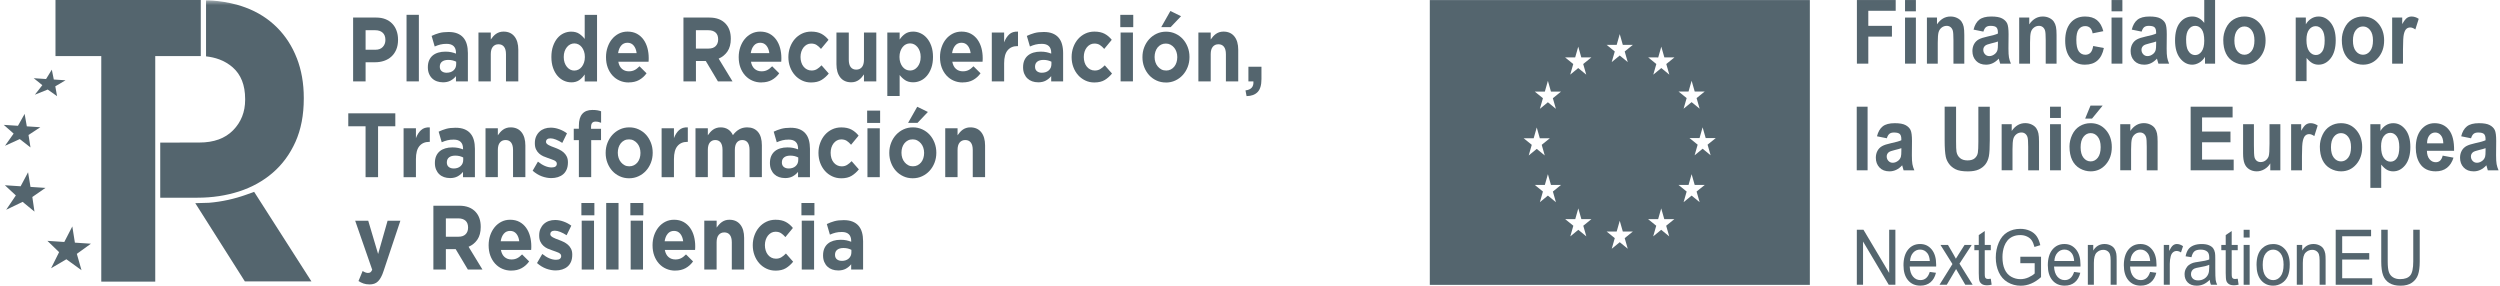 <svg xmlns="http://www.w3.org/2000/svg" width="245" height="28" viewBox="0 0 245 28" fill="none"><path d="M19.676 0V5.496H15.214V27.599H9.925V5.496H5.438V0H19.676Z" fill="#54656E"></path><path d="M24.906 18.801L24.168 19.067C22.966 19.5 21.73 19.769 20.478 19.873L19.138 19.911L23.996 27.578H30.521L24.906 18.801Z" fill="#54656E"></path><path d="M8.91 23.883L7.339 23.779L7.087 22.189L6.302 23.713L4.645 23.603L5.792 24.709L5.005 26.289L6.505 25.407L7.988 26.482L7.529 24.878L8.91 23.883Z" fill="#54656E"></path><path d="M4.454 18.414L2.988 18.317L2.751 16.882L2.022 18.255L0.479 18.154L1.552 19.153L0.605 20.557L2.216 19.782L3.378 20.737L3.169 19.305L4.454 18.414Z" fill="#54656E"></path><path d="M3.95 12.468L2.628 12.382L2.413 11.162L1.761 12.327L0.368 12.237L1.336 13.091L0.488 14.287L1.936 13.63L2.988 14.449L2.794 13.229L3.95 12.468Z" fill="#54656E"></path><mask id="mask0_160_2" style="mask-type:luminance" maskUnits="userSpaceOnUse" x="0" y="0" width="124" height="28"><path d="M123.623 0H0.368V27.872H123.623V0Z" fill="white"></path></mask><g mask="url(#mask0_160_2)"><path d="M6.422 7.868L5.272 7.792L5.078 6.828L4.515 7.744L3.304 7.664L4.149 8.345L3.417 9.282L4.675 8.774L5.592 9.424L5.419 8.459L6.422 7.868Z" fill="#54656E"></path><path d="M29.088 5.703C28.633 4.531 27.984 3.525 27.136 2.682C26.287 1.838 25.26 1.178 24.042 0.729C22.071 -0.001 20.192 0.037 20.192 0.037C20.192 1.87 20.201 3.677 20.192 5.523C21.05 5.62 21.966 5.879 22.791 6.588C23.611 7.3 24.024 8.337 24.024 9.706V9.786C24.024 10.971 23.63 11.963 22.846 12.765C22.059 13.567 20.955 13.968 19.531 13.968L15.703 13.975C15.712 15.79 15.703 17.567 15.703 19.375H19.346C20.795 19.375 22.151 19.171 23.418 18.763C24.682 18.355 25.789 17.743 26.733 16.927C27.677 16.111 28.421 15.098 28.962 13.889C29.5 12.679 29.771 11.272 29.771 9.665V9.585C29.771 8.164 29.543 6.868 29.088 5.696V5.703Z" fill="#54656E"></path></g><path d="M36.797 4.874C37.105 4.874 37.341 4.784 37.513 4.601C37.683 4.417 37.769 4.193 37.769 3.927V3.909C37.769 3.598 37.679 3.363 37.501 3.204C37.323 3.042 37.08 2.962 36.775 2.962H35.828V4.874H36.797ZM34.605 1.721H36.877C37.209 1.721 37.51 1.773 37.772 1.877C38.033 1.98 38.258 2.129 38.439 2.319C38.623 2.509 38.762 2.737 38.86 3.004C38.959 3.27 39.008 3.564 39.008 3.885V3.902C39.008 4.265 38.95 4.583 38.833 4.86C38.716 5.133 38.556 5.365 38.353 5.548C38.15 5.731 37.91 5.873 37.636 5.963C37.363 6.056 37.071 6.101 36.757 6.101H35.828V7.978H34.605V1.725V1.721Z" fill="#54656E"></path><path d="M39.841 1.452H41.049V7.975H39.841V1.452Z" fill="#54656E"></path><path d="M43.759 7.128C44.045 7.128 44.276 7.052 44.448 6.896C44.62 6.741 44.706 6.54 44.706 6.288V6.046C44.599 5.994 44.482 5.949 44.353 5.918C44.224 5.887 44.085 5.87 43.935 5.87C43.676 5.87 43.47 5.925 43.323 6.039C43.175 6.153 43.101 6.315 43.101 6.53V6.547C43.101 6.73 43.163 6.875 43.286 6.976C43.409 7.076 43.566 7.128 43.762 7.128H43.759ZM43.393 8.065C43.194 8.065 43.003 8.033 42.825 7.971C42.646 7.909 42.492 7.816 42.36 7.691C42.228 7.567 42.123 7.415 42.047 7.232C41.97 7.048 41.93 6.841 41.93 6.602V6.585C41.93 6.322 41.973 6.098 42.056 5.908C42.142 5.717 42.259 5.558 42.409 5.434C42.56 5.31 42.742 5.216 42.951 5.154C43.16 5.092 43.393 5.061 43.645 5.061C43.864 5.061 44.051 5.078 44.214 5.113C44.377 5.147 44.534 5.195 44.688 5.254V5.175C44.688 4.888 44.611 4.67 44.457 4.521C44.304 4.373 44.076 4.297 43.775 4.297C43.541 4.297 43.335 4.317 43.16 4.362C42.981 4.407 42.797 4.47 42.6 4.556L42.299 3.519C42.532 3.405 42.775 3.315 43.031 3.242C43.286 3.17 43.593 3.135 43.953 3.135C44.288 3.135 44.571 3.18 44.808 3.274C45.045 3.367 45.238 3.498 45.392 3.671C45.552 3.851 45.669 4.069 45.743 4.328C45.816 4.587 45.853 4.877 45.853 5.199V7.978H44.685V7.46C44.537 7.643 44.359 7.792 44.153 7.902C43.947 8.013 43.695 8.068 43.397 8.068L43.393 8.065Z" fill="#54656E"></path><path d="M46.889 3.187H48.097V3.871C48.165 3.771 48.242 3.671 48.325 3.578C48.408 3.484 48.497 3.401 48.598 3.329C48.7 3.256 48.81 3.201 48.934 3.159C49.056 3.118 49.192 3.097 49.346 3.097C49.807 3.097 50.164 3.256 50.416 3.571C50.668 3.885 50.794 4.321 50.794 4.874V7.975H49.586V5.309C49.586 4.988 49.521 4.746 49.395 4.584C49.269 4.421 49.087 4.338 48.854 4.338C48.62 4.338 48.435 4.421 48.3 4.584C48.165 4.746 48.097 4.988 48.097 5.309V7.975H46.889V3.187Z" fill="#54656E"></path><path d="M56.286 6.914C56.428 6.914 56.563 6.883 56.686 6.82C56.812 6.758 56.92 6.668 57.012 6.551C57.105 6.433 57.178 6.295 57.234 6.133C57.289 5.97 57.317 5.79 57.317 5.593V5.576C57.317 5.379 57.289 5.199 57.234 5.037C57.178 4.874 57.105 4.733 57.012 4.618C56.92 4.501 56.812 4.415 56.686 4.349C56.563 4.287 56.428 4.255 56.286 4.255C56.145 4.255 56.01 4.287 55.887 4.349C55.761 4.411 55.653 4.501 55.558 4.618C55.462 4.736 55.386 4.874 55.33 5.033C55.275 5.196 55.247 5.375 55.247 5.579V5.597C55.247 5.794 55.275 5.974 55.33 6.136C55.386 6.298 55.462 6.44 55.558 6.554C55.653 6.672 55.764 6.758 55.887 6.824C56.01 6.886 56.145 6.917 56.286 6.917V6.914ZM55.976 8.068C55.727 8.068 55.487 8.013 55.253 7.906C55.02 7.799 54.814 7.64 54.632 7.429C54.451 7.218 54.306 6.959 54.199 6.651C54.091 6.343 54.036 5.991 54.036 5.593V5.576C54.036 5.178 54.091 4.822 54.199 4.518C54.306 4.211 54.451 3.951 54.626 3.74C54.804 3.53 55.007 3.371 55.241 3.263C55.475 3.156 55.718 3.101 55.973 3.101C56.296 3.101 56.563 3.174 56.772 3.315C56.981 3.457 57.157 3.626 57.301 3.816V1.459H58.51V7.982H57.301V7.294C57.154 7.519 56.975 7.705 56.766 7.854C56.557 7.999 56.293 8.072 55.976 8.072V8.068Z" fill="#54656E"></path><path d="M62.39 5.206C62.353 4.902 62.258 4.656 62.104 4.47C61.951 4.283 61.748 4.189 61.492 4.189C61.237 4.189 61.031 4.283 60.877 4.466C60.721 4.649 60.619 4.898 60.573 5.209H62.393L62.39 5.206ZM61.612 8.082C61.296 8.082 61.001 8.023 60.727 7.902C60.453 7.785 60.219 7.612 60.02 7.394C59.82 7.173 59.666 6.913 59.555 6.613C59.444 6.312 59.389 5.977 59.389 5.607V5.589C59.389 5.251 59.441 4.929 59.546 4.625C59.651 4.321 59.792 4.055 59.98 3.83C60.164 3.605 60.386 3.426 60.644 3.294C60.902 3.163 61.185 3.097 61.499 3.097C61.852 3.097 62.16 3.17 62.421 3.311C62.679 3.453 62.898 3.647 63.07 3.889C63.242 4.131 63.368 4.407 63.451 4.718C63.534 5.029 63.574 5.358 63.574 5.697C63.574 5.752 63.574 5.807 63.571 5.866C63.571 5.925 63.565 5.987 63.559 6.053H60.595C60.653 6.364 60.773 6.595 60.957 6.754C61.142 6.913 61.366 6.989 61.637 6.989C61.837 6.989 62.018 6.951 62.178 6.872C62.338 6.796 62.501 6.668 62.67 6.495L63.362 7.183C63.162 7.463 62.916 7.681 62.63 7.84C62.344 7.999 62.009 8.075 61.622 8.075L61.612 8.082Z" fill="#54656E"></path><path d="M69.442 4.76C69.743 4.76 69.977 4.68 70.136 4.518C70.296 4.355 70.379 4.141 70.379 3.875V3.857C70.379 3.56 70.296 3.336 70.124 3.187C69.955 3.038 69.718 2.962 69.417 2.962H68.199V4.76H69.439H69.442ZM66.978 1.721H69.522C70.226 1.721 70.767 1.932 71.142 2.357C71.459 2.713 71.619 3.19 71.619 3.788V3.806C71.619 4.31 71.508 4.725 71.29 5.043C71.071 5.361 70.782 5.596 70.429 5.745L71.788 7.978H70.358L69.165 5.976H68.202V7.978H66.978V1.725V1.721Z" fill="#54656E"></path><path d="M75.394 5.206C75.357 4.902 75.262 4.656 75.108 4.47C74.954 4.283 74.752 4.189 74.496 4.189C74.241 4.189 74.038 4.283 73.881 4.466C73.725 4.649 73.623 4.898 73.574 5.209H75.394V5.206ZM74.616 8.082C74.3 8.082 74.004 8.023 73.731 7.902C73.457 7.785 73.223 7.612 73.023 7.394C72.824 7.173 72.67 6.913 72.559 6.613C72.448 6.312 72.393 5.977 72.393 5.607V5.589C72.393 5.251 72.445 4.929 72.547 4.625C72.651 4.321 72.796 4.055 72.98 3.83C73.165 3.605 73.386 3.426 73.645 3.294C73.903 3.163 74.186 3.097 74.499 3.097C74.853 3.097 75.161 3.17 75.422 3.311C75.68 3.453 75.899 3.647 76.071 3.889C76.243 4.131 76.369 4.407 76.452 4.718C76.535 5.029 76.575 5.358 76.575 5.697C76.575 5.752 76.575 5.807 76.572 5.866C76.572 5.925 76.566 5.987 76.56 6.053H73.595C73.654 6.364 73.774 6.595 73.958 6.754C74.143 6.913 74.367 6.989 74.638 6.989C74.841 6.989 75.019 6.951 75.179 6.872C75.339 6.796 75.502 6.668 75.671 6.495L76.363 7.183C76.163 7.463 75.917 7.681 75.631 7.84C75.345 7.999 75.007 8.075 74.622 8.075L74.616 8.082Z" fill="#54656E"></path><path d="M79.478 8.082C79.159 8.082 78.863 8.016 78.593 7.885C78.319 7.753 78.085 7.577 77.888 7.352C77.692 7.128 77.538 6.868 77.427 6.568C77.317 6.267 77.261 5.946 77.261 5.607V5.589C77.261 5.251 77.317 4.929 77.427 4.625C77.538 4.321 77.692 4.055 77.888 3.83C78.085 3.605 78.319 3.426 78.593 3.294C78.866 3.163 79.168 3.097 79.494 3.097C79.897 3.097 80.229 3.17 80.496 3.311C80.761 3.453 80.994 3.65 81.194 3.903L80.456 4.794C80.318 4.632 80.176 4.504 80.032 4.411C79.887 4.314 79.706 4.269 79.487 4.269C79.334 4.269 79.195 4.304 79.069 4.373C78.946 4.442 78.836 4.535 78.743 4.653C78.651 4.774 78.58 4.912 78.528 5.068C78.479 5.227 78.451 5.392 78.451 5.572V5.589C78.451 5.773 78.476 5.946 78.528 6.108C78.577 6.27 78.651 6.409 78.746 6.526C78.842 6.644 78.956 6.741 79.088 6.806C79.22 6.875 79.368 6.91 79.534 6.91C79.734 6.91 79.912 6.865 80.063 6.772C80.213 6.678 80.364 6.557 80.511 6.402L81.219 7.207C81.013 7.463 80.776 7.674 80.511 7.836C80.247 7.999 79.903 8.082 79.478 8.082Z" fill="#54656E"></path><path d="M83.421 8.065C82.959 8.065 82.603 7.906 82.35 7.591C82.098 7.277 81.972 6.841 81.972 6.288V3.188H83.181V5.853C83.181 6.174 83.245 6.416 83.371 6.579C83.497 6.741 83.679 6.824 83.912 6.824C84.146 6.824 84.331 6.741 84.466 6.579C84.601 6.416 84.669 6.174 84.669 5.853V3.188H85.877V7.975H84.669V7.291C84.601 7.394 84.524 7.491 84.441 7.584C84.358 7.678 84.269 7.761 84.168 7.833C84.066 7.906 83.956 7.961 83.832 8.003C83.71 8.044 83.571 8.065 83.421 8.065Z" fill="#54656E"></path><path d="M89.183 6.913C89.327 6.913 89.46 6.882 89.586 6.82C89.709 6.758 89.819 6.668 89.915 6.55C90.01 6.433 90.087 6.295 90.142 6.136C90.198 5.977 90.225 5.793 90.225 5.589V5.572C90.225 5.375 90.198 5.195 90.142 5.033C90.087 4.87 90.01 4.729 89.915 4.615C89.819 4.497 89.709 4.411 89.586 4.345C89.463 4.283 89.327 4.252 89.183 4.252C89.038 4.252 88.906 4.283 88.78 4.345C88.654 4.407 88.546 4.497 88.454 4.615C88.362 4.732 88.288 4.87 88.233 5.033C88.177 5.195 88.15 5.379 88.15 5.572V5.589C88.15 5.787 88.177 5.966 88.233 6.129C88.288 6.291 88.362 6.433 88.454 6.547C88.546 6.665 88.654 6.751 88.78 6.817C88.903 6.879 89.038 6.91 89.183 6.91V6.913ZM86.957 3.187H88.165V3.875C88.313 3.65 88.491 3.464 88.703 3.315C88.912 3.17 89.177 3.097 89.493 3.097C89.743 3.097 89.982 3.152 90.216 3.26C90.45 3.367 90.656 3.526 90.837 3.737C91.019 3.948 91.163 4.207 91.271 4.514C91.378 4.822 91.434 5.175 91.434 5.572V5.589C91.434 5.987 91.378 6.343 91.271 6.647C91.163 6.955 91.019 7.214 90.84 7.425C90.662 7.636 90.456 7.795 90.225 7.902C89.992 8.009 89.749 8.065 89.493 8.065C89.171 8.065 88.903 7.992 88.694 7.85C88.485 7.708 88.309 7.539 88.165 7.349V9.406H86.957V3.187Z" fill="#54656E"></path><path d="M95.121 5.206C95.084 4.902 94.989 4.656 94.835 4.47C94.682 4.283 94.479 4.189 94.223 4.189C93.968 4.189 93.765 4.283 93.608 4.466C93.452 4.649 93.35 4.898 93.304 5.209H95.124L95.121 5.206ZM94.343 8.082C94.027 8.082 93.731 8.023 93.458 7.902C93.184 7.785 92.95 7.612 92.751 7.394C92.551 7.173 92.397 6.913 92.286 6.613C92.175 6.312 92.12 5.977 92.12 5.607V5.589C92.12 5.251 92.172 4.929 92.277 4.625C92.378 4.321 92.523 4.055 92.71 3.83C92.895 3.605 93.116 3.426 93.375 3.294C93.63 3.163 93.916 3.097 94.23 3.097C94.583 3.097 94.891 3.17 95.152 3.311C95.41 3.453 95.629 3.647 95.801 3.889C95.973 4.131 96.099 4.407 96.182 4.718C96.265 5.029 96.305 5.358 96.305 5.697C96.305 5.752 96.305 5.807 96.302 5.866C96.302 5.925 96.296 5.987 96.29 6.053H93.326C93.384 6.364 93.504 6.595 93.688 6.754C93.87 6.913 94.097 6.989 94.368 6.989C94.568 6.989 94.749 6.951 94.909 6.872C95.069 6.796 95.232 6.668 95.401 6.495L96.093 7.183C95.893 7.463 95.647 7.681 95.361 7.84C95.075 7.999 94.74 8.075 94.353 8.075L94.343 8.082Z" fill="#54656E"></path><path d="M97.196 3.187H98.405V4.151C98.528 3.823 98.694 3.56 98.906 3.366C99.118 3.169 99.404 3.08 99.764 3.097V4.518H99.699C99.296 4.518 98.98 4.656 98.749 4.929C98.519 5.202 98.405 5.627 98.405 6.208V7.978H97.196V3.19V3.187Z" fill="#54656E"></path><path d="M102.092 7.128C102.378 7.128 102.608 7.052 102.781 6.896C102.953 6.741 103.039 6.54 103.039 6.288V6.046C102.931 5.994 102.814 5.949 102.685 5.918C102.556 5.887 102.418 5.87 102.267 5.87C102.009 5.87 101.803 5.925 101.655 6.039C101.508 6.153 101.434 6.315 101.434 6.53V6.547C101.434 6.73 101.495 6.875 101.618 6.976C101.741 7.076 101.898 7.128 102.095 7.128H102.092ZM101.726 8.065C101.526 8.065 101.335 8.033 101.157 7.971C100.979 7.909 100.825 7.816 100.693 7.691C100.56 7.567 100.456 7.415 100.379 7.232C100.302 7.048 100.262 6.841 100.262 6.602V6.585C100.262 6.322 100.305 6.098 100.388 5.908C100.474 5.717 100.591 5.558 100.742 5.434C100.893 5.31 101.074 5.216 101.283 5.154C101.492 5.092 101.723 5.061 101.978 5.061C102.196 5.061 102.384 5.078 102.547 5.113C102.71 5.147 102.867 5.195 103.02 5.254V5.175C103.02 4.888 102.944 4.67 102.79 4.521C102.636 4.373 102.409 4.297 102.107 4.297C101.874 4.297 101.667 4.317 101.492 4.362C101.314 4.407 101.126 4.47 100.933 4.556L100.631 3.519C100.865 3.405 101.108 3.315 101.363 3.242C101.618 3.17 101.926 3.135 102.286 3.135C102.621 3.135 102.904 3.18 103.14 3.274C103.377 3.367 103.571 3.498 103.725 3.671C103.885 3.851 104.001 4.069 104.075 4.328C104.149 4.587 104.186 4.877 104.186 5.199V7.978H103.017V7.46C102.87 7.643 102.691 7.792 102.485 7.902C102.279 8.013 102.027 8.068 101.729 8.068L101.726 8.065Z" fill="#54656E"></path><path d="M107.236 8.082C106.919 8.082 106.621 8.016 106.351 7.885C106.077 7.753 105.843 7.577 105.646 7.352C105.45 7.128 105.296 6.868 105.185 6.568C105.074 6.267 105.019 5.946 105.019 5.607V5.589C105.019 5.251 105.074 4.929 105.185 4.625C105.296 4.321 105.45 4.055 105.646 3.83C105.843 3.605 106.077 3.426 106.351 3.294C106.624 3.163 106.926 3.097 107.251 3.097C107.654 3.097 107.986 3.17 108.254 3.311C108.518 3.453 108.752 3.65 108.952 3.903L108.214 4.794C108.076 4.632 107.934 4.504 107.79 4.411C107.642 4.314 107.461 4.269 107.245 4.269C107.092 4.269 106.953 4.304 106.827 4.373C106.701 4.442 106.593 4.535 106.501 4.653C106.409 4.774 106.335 4.912 106.286 5.068C106.237 5.227 106.212 5.392 106.212 5.572V5.589C106.212 5.773 106.237 5.946 106.286 6.108C106.335 6.27 106.409 6.409 106.504 6.526C106.6 6.644 106.713 6.741 106.846 6.806C106.978 6.875 107.125 6.91 107.291 6.91C107.491 6.91 107.67 6.865 107.82 6.772C107.971 6.678 108.122 6.557 108.269 6.402L108.977 7.207C108.771 7.463 108.534 7.674 108.269 7.836C108.005 7.999 107.66 8.082 107.236 8.082Z" fill="#54656E"></path><path d="M109.819 3.187H111.028V7.975H109.819V3.187ZM109.789 1.455H111.059V2.661H109.789V1.455Z" fill="#54656E"></path><path d="M114.7 1.079L115.742 1.587L114.724 2.658H113.802L114.7 1.075V1.079ZM114.269 6.914C114.445 6.914 114.598 6.879 114.734 6.81C114.869 6.741 114.983 6.647 115.078 6.53C115.173 6.412 115.247 6.271 115.296 6.115C115.346 5.956 115.373 5.79 115.373 5.61V5.593C115.373 5.413 115.346 5.247 115.293 5.088C115.241 4.929 115.164 4.791 115.063 4.667C114.961 4.546 114.844 4.449 114.706 4.376C114.568 4.304 114.417 4.269 114.254 4.269C114.079 4.269 113.925 4.304 113.79 4.373C113.654 4.442 113.541 4.535 113.445 4.653C113.35 4.774 113.276 4.912 113.227 5.068C113.178 5.227 113.15 5.393 113.15 5.572V5.59C113.15 5.769 113.175 5.935 113.23 6.094C113.282 6.253 113.359 6.392 113.461 6.513C113.562 6.634 113.679 6.73 113.814 6.803C113.949 6.876 114.1 6.91 114.272 6.91L114.269 6.914ZM114.254 8.085C113.925 8.085 113.62 8.02 113.341 7.892C113.061 7.764 112.818 7.588 112.615 7.366C112.412 7.142 112.252 6.883 112.135 6.582C112.018 6.281 111.96 5.96 111.96 5.614V5.597C111.96 5.251 112.018 4.929 112.135 4.629C112.252 4.328 112.412 4.065 112.621 3.837C112.827 3.612 113.07 3.433 113.353 3.301C113.633 3.17 113.94 3.104 114.275 3.104C114.611 3.104 114.909 3.17 115.189 3.298C115.469 3.426 115.711 3.602 115.914 3.823C116.117 4.048 116.277 4.307 116.394 4.611C116.511 4.912 116.569 5.237 116.569 5.579V5.597C116.569 5.942 116.511 6.264 116.394 6.565C116.277 6.865 116.117 7.128 115.908 7.356C115.702 7.584 115.459 7.761 115.176 7.892C114.897 8.023 114.589 8.089 114.254 8.089V8.085Z" fill="#54656E"></path><path d="M117.442 3.187H118.65V3.871C118.718 3.771 118.795 3.671 118.878 3.578C118.961 3.484 119.053 3.401 119.152 3.329C119.253 3.256 119.364 3.201 119.487 3.159C119.61 3.118 119.748 3.097 119.899 3.097C120.36 3.097 120.717 3.256 120.969 3.571C121.221 3.885 121.347 4.321 121.347 4.874V7.975H120.139V5.309C120.139 4.988 120.074 4.746 119.948 4.584C119.822 4.421 119.641 4.338 119.407 4.338C119.173 4.338 118.989 4.421 118.853 4.584C118.718 4.746 118.65 4.988 118.65 5.309V7.975H117.442V3.187Z" fill="#54656E"></path><path d="M122.058 8.859C122.618 8.794 122.876 8.5 122.833 7.975H122.344V6.543H123.623V7.75C123.623 8.341 123.497 8.763 123.245 9.022C122.993 9.281 122.63 9.413 122.163 9.419L122.058 8.856V8.859Z" fill="#54656E"></path><path d="M35.826 12.375H34.131V11.106H38.741V12.375H37.05V17.363H35.826V12.375Z" fill="#54656E"></path><path d="M39.552 12.572H40.761V13.536C40.884 13.208 41.05 12.945 41.262 12.752C41.474 12.555 41.76 12.465 42.12 12.482V13.903H42.055C41.653 13.903 41.336 14.041 41.105 14.314C40.874 14.587 40.761 15.016 40.761 15.593V17.363H39.552V12.572Z" fill="#54656E"></path><path d="M44.448 16.513C44.734 16.513 44.965 16.436 45.137 16.281C45.309 16.125 45.395 15.925 45.395 15.673V15.431C45.291 15.379 45.171 15.334 45.042 15.299C44.913 15.268 44.771 15.251 44.624 15.251C44.362 15.251 44.159 15.306 44.012 15.42C43.864 15.534 43.79 15.697 43.79 15.911V15.928C43.79 16.112 43.852 16.257 43.972 16.357C44.095 16.457 44.252 16.509 44.448 16.509V16.513ZM44.082 17.449C43.879 17.449 43.692 17.418 43.514 17.356C43.335 17.294 43.181 17.201 43.049 17.076C42.917 16.952 42.812 16.796 42.736 16.616C42.659 16.433 42.619 16.226 42.619 15.987V15.97C42.619 15.707 42.662 15.482 42.745 15.292C42.828 15.102 42.948 14.943 43.098 14.819C43.249 14.694 43.431 14.601 43.64 14.539C43.849 14.476 44.079 14.445 44.334 14.445C44.553 14.445 44.74 14.463 44.903 14.497C45.066 14.532 45.223 14.58 45.377 14.639V14.559C45.377 14.273 45.3 14.055 45.146 13.906C44.993 13.758 44.765 13.681 44.464 13.681C44.23 13.681 44.024 13.702 43.849 13.747C43.67 13.792 43.486 13.854 43.289 13.941L42.988 12.904C43.221 12.79 43.464 12.7 43.719 12.627C43.975 12.555 44.282 12.52 44.642 12.52C44.974 12.52 45.26 12.565 45.497 12.658C45.734 12.752 45.927 12.883 46.081 13.056C46.241 13.236 46.358 13.453 46.432 13.713C46.505 13.972 46.542 14.262 46.542 14.584V17.363H45.374V16.844C45.226 17.028 45.048 17.176 44.842 17.287C44.636 17.398 44.384 17.453 44.085 17.453L44.082 17.449Z" fill="#54656E"></path><path d="M47.581 12.572H48.789V13.257C48.857 13.156 48.934 13.056 49.017 12.963C49.1 12.87 49.189 12.787 49.291 12.714C49.392 12.641 49.503 12.586 49.626 12.545C49.749 12.503 49.884 12.482 50.038 12.482C50.499 12.482 50.856 12.641 51.108 12.956C51.36 13.271 51.486 13.706 51.486 14.259V17.36H50.278V14.695C50.278 14.373 50.213 14.131 50.087 13.969C49.961 13.806 49.78 13.723 49.546 13.723C49.312 13.723 49.128 13.806 48.992 13.969C48.857 14.131 48.789 14.373 48.789 14.695V17.36H47.581V12.569V12.572Z" fill="#54656E"></path><path d="M54.027 17.453C53.725 17.453 53.415 17.395 53.101 17.281C52.784 17.163 52.486 16.98 52.2 16.731L52.717 15.839C52.95 16.029 53.181 16.171 53.412 16.268C53.642 16.364 53.858 16.41 54.061 16.41C54.236 16.41 54.365 16.378 54.445 16.313C54.528 16.247 54.568 16.161 54.568 16.053V16.036C54.568 15.963 54.543 15.901 54.497 15.85C54.451 15.798 54.383 15.749 54.303 15.711C54.221 15.673 54.128 15.635 54.021 15.601C53.913 15.566 53.802 15.528 53.685 15.483C53.538 15.435 53.387 15.376 53.236 15.31C53.086 15.241 52.95 15.151 52.828 15.041C52.705 14.93 52.606 14.795 52.529 14.633C52.452 14.474 52.415 14.277 52.415 14.042V14.024C52.415 13.779 52.455 13.565 52.538 13.378C52.621 13.191 52.732 13.032 52.874 12.901C53.015 12.77 53.178 12.673 53.366 12.607C53.553 12.541 53.756 12.51 53.974 12.51C54.245 12.51 54.519 12.559 54.795 12.659C55.072 12.756 55.331 12.894 55.564 13.067L55.103 14.004C54.891 13.865 54.685 13.758 54.482 13.679C54.282 13.599 54.104 13.558 53.95 13.558C53.796 13.558 53.692 13.589 53.618 13.651C53.544 13.713 53.507 13.793 53.507 13.886V13.903C53.507 13.969 53.532 14.028 53.578 14.076C53.627 14.128 53.688 14.173 53.768 14.218C53.848 14.263 53.941 14.304 54.042 14.346C54.147 14.387 54.254 14.429 54.371 14.47C54.519 14.522 54.669 14.588 54.823 14.664C54.977 14.74 55.115 14.83 55.235 14.937C55.358 15.044 55.457 15.175 55.537 15.331C55.617 15.486 55.657 15.673 55.657 15.894V15.912C55.657 16.181 55.617 16.41 55.533 16.603C55.45 16.797 55.337 16.956 55.189 17.08C55.041 17.204 54.866 17.298 54.669 17.36C54.469 17.422 54.257 17.453 54.03 17.453H54.027Z" fill="#54656E"></path><path d="M56.73 13.734H56.228V12.617H56.73V12.313C56.73 11.795 56.843 11.408 57.071 11.152C57.292 10.903 57.618 10.775 58.049 10.775C58.24 10.775 58.403 10.785 58.538 10.809C58.673 10.834 58.796 10.865 58.907 10.906V12.033C58.818 11.999 58.728 11.971 58.645 11.947C58.559 11.926 58.464 11.916 58.359 11.916C58.067 11.916 57.923 12.088 57.923 12.434V12.621H58.901V13.73H57.938V17.357H56.73V13.73V13.734Z" fill="#54656E"></path><path d="M61.664 16.299C61.84 16.299 61.993 16.264 62.129 16.195C62.264 16.126 62.381 16.032 62.473 15.915C62.568 15.797 62.642 15.659 62.691 15.5C62.741 15.341 62.765 15.175 62.765 14.995V14.978C62.765 14.798 62.737 14.633 62.685 14.473C62.633 14.315 62.556 14.176 62.455 14.055C62.353 13.934 62.236 13.838 62.098 13.765C61.959 13.692 61.809 13.658 61.646 13.658C61.471 13.658 61.317 13.692 61.181 13.761C61.046 13.831 60.932 13.924 60.837 14.041C60.742 14.162 60.668 14.301 60.619 14.456C60.57 14.615 60.545 14.781 60.545 14.961V14.978C60.545 15.158 60.573 15.324 60.625 15.483C60.677 15.642 60.754 15.78 60.856 15.901C60.957 16.022 61.074 16.119 61.209 16.192C61.344 16.264 61.495 16.299 61.667 16.299H61.664ZM61.649 17.471C61.32 17.471 61.016 17.408 60.736 17.277C60.456 17.149 60.213 16.973 60.01 16.752C59.807 16.527 59.647 16.268 59.53 15.963C59.413 15.663 59.355 15.341 59.355 14.995V14.978C59.355 14.633 59.413 14.311 59.53 14.007C59.647 13.706 59.807 13.443 60.016 13.215C60.222 12.991 60.465 12.811 60.748 12.68C61.028 12.548 61.335 12.482 61.67 12.482C62.006 12.482 62.304 12.548 62.584 12.676C62.864 12.804 63.106 12.98 63.309 13.201C63.512 13.426 63.672 13.689 63.789 13.99C63.906 14.29 63.964 14.615 63.964 14.961V14.978C63.964 15.324 63.906 15.645 63.789 15.946C63.672 16.247 63.512 16.509 63.303 16.738C63.097 16.966 62.854 17.142 62.571 17.273C62.292 17.405 61.984 17.471 61.649 17.471Z" fill="#54656E"></path><path d="M64.838 12.572H66.047V13.536C66.17 13.208 66.336 12.945 66.548 12.752C66.76 12.555 67.046 12.465 67.406 12.482V13.903H67.341C66.939 13.903 66.622 14.041 66.391 14.314C66.161 14.587 66.047 15.016 66.047 15.593V17.363H64.838V12.572Z" fill="#54656E"></path><path d="M68.159 12.572H69.368V13.257C69.435 13.156 69.512 13.056 69.595 12.963C69.678 12.87 69.767 12.787 69.869 12.714C69.97 12.641 70.081 12.586 70.207 12.545C70.33 12.503 70.472 12.482 70.625 12.482C70.905 12.482 71.148 12.548 71.351 12.68C71.554 12.811 71.714 13.001 71.825 13.246C72.009 12.994 72.215 12.804 72.446 12.676C72.673 12.548 72.932 12.482 73.224 12.482C73.673 12.482 74.026 12.631 74.281 12.928C74.537 13.226 74.663 13.665 74.663 14.242V17.36H73.454V14.695C73.454 14.373 73.393 14.131 73.27 13.969C73.147 13.806 72.975 13.723 72.744 13.723C72.513 13.723 72.338 13.806 72.209 13.969C72.08 14.131 72.015 14.373 72.015 14.695V17.36H70.807V14.695C70.807 14.373 70.745 14.131 70.625 13.969C70.502 13.806 70.327 13.723 70.1 13.723C69.872 13.723 69.694 13.806 69.561 13.969C69.432 14.131 69.368 14.373 69.368 14.695V17.36H68.159V12.569V12.572Z" fill="#54656E"></path><path d="M77.282 16.513C77.568 16.513 77.799 16.436 77.971 16.281C78.143 16.125 78.229 15.925 78.229 15.673V15.431C78.122 15.379 78.005 15.334 77.876 15.299C77.747 15.268 77.605 15.251 77.457 15.251C77.196 15.251 76.993 15.306 76.846 15.42C76.698 15.534 76.624 15.697 76.624 15.911V15.928C76.624 16.112 76.686 16.257 76.806 16.357C76.929 16.457 77.085 16.509 77.282 16.509V16.513ZM76.916 17.449C76.713 17.449 76.526 17.418 76.347 17.356C76.169 17.294 76.015 17.201 75.883 17.076C75.751 16.952 75.646 16.796 75.57 16.616C75.493 16.433 75.453 16.226 75.453 15.987V15.97C75.453 15.707 75.496 15.482 75.579 15.292C75.665 15.102 75.782 14.943 75.932 14.819C76.083 14.694 76.264 14.601 76.474 14.539C76.683 14.476 76.913 14.445 77.168 14.445C77.387 14.445 77.574 14.463 77.737 14.497C77.9 14.532 78.057 14.58 78.211 14.639V14.559C78.211 14.273 78.134 14.055 77.98 13.906C77.826 13.758 77.599 13.681 77.298 13.681C77.064 13.681 76.858 13.702 76.683 13.747C76.504 13.792 76.32 13.854 76.123 13.941L75.822 12.904C76.055 12.79 76.298 12.7 76.553 12.627C76.809 12.555 77.116 12.52 77.476 12.52C77.808 12.52 78.094 12.565 78.331 12.658C78.568 12.752 78.761 12.883 78.915 13.056C79.075 13.236 79.192 13.453 79.266 13.713C79.339 13.972 79.376 14.262 79.376 14.584V17.363H78.208V16.844C78.06 17.028 77.882 17.176 77.676 17.287C77.47 17.398 77.218 17.453 76.919 17.453L76.916 17.449Z" fill="#54656E"></path><path d="M82.427 17.471C82.11 17.471 81.815 17.405 81.541 17.273C81.268 17.142 81.034 16.966 80.837 16.741C80.641 16.516 80.487 16.257 80.376 15.956C80.265 15.656 80.21 15.334 80.21 14.995V14.978C80.21 14.639 80.265 14.318 80.376 14.014C80.487 13.71 80.641 13.443 80.837 13.219C81.034 12.994 81.268 12.814 81.541 12.683C81.815 12.552 82.113 12.486 82.442 12.486C82.845 12.486 83.177 12.558 83.445 12.7C83.709 12.842 83.943 13.039 84.143 13.291L83.405 14.187C83.266 14.024 83.125 13.896 82.981 13.803C82.836 13.71 82.655 13.661 82.436 13.661C82.282 13.661 82.144 13.696 82.018 13.765C81.895 13.834 81.784 13.927 81.692 14.045C81.6 14.166 81.529 14.304 81.477 14.46C81.428 14.619 81.403 14.785 81.403 14.964V14.982C81.403 15.165 81.428 15.338 81.477 15.5C81.526 15.663 81.6 15.801 81.695 15.918C81.79 16.039 81.904 16.133 82.037 16.198C82.169 16.267 82.316 16.302 82.482 16.302C82.682 16.302 82.861 16.257 83.011 16.164C83.162 16.07 83.313 15.95 83.46 15.794L84.168 16.599C83.962 16.855 83.725 17.066 83.46 17.229C83.196 17.391 82.851 17.474 82.427 17.474V17.471Z" fill="#54656E"></path><path d="M85.01 12.572H86.219V17.363H85.01V12.572ZM84.98 10.84H86.252V12.047H84.98V10.84Z" fill="#54656E"></path><path d="M89.89 10.463L90.933 10.972L89.915 12.043H88.992L89.89 10.46V10.463ZM89.46 16.298C89.635 16.298 89.789 16.264 89.924 16.195C90.059 16.126 90.173 16.032 90.268 15.915C90.364 15.797 90.438 15.659 90.487 15.5C90.536 15.341 90.564 15.175 90.564 14.995V14.978C90.564 14.798 90.536 14.632 90.484 14.473C90.431 14.314 90.355 14.176 90.253 14.055C90.152 13.934 90.035 13.837 89.896 13.765C89.758 13.692 89.607 13.658 89.444 13.658C89.269 13.658 89.115 13.692 88.98 13.761C88.845 13.83 88.731 13.924 88.636 14.041C88.54 14.162 88.466 14.3 88.417 14.456C88.368 14.615 88.344 14.781 88.344 14.961V14.978C88.344 15.158 88.371 15.324 88.423 15.483C88.476 15.642 88.553 15.78 88.654 15.901C88.755 16.022 88.872 16.119 89.008 16.191C89.143 16.264 89.297 16.298 89.466 16.298H89.46ZM89.444 17.47C89.115 17.47 88.811 17.408 88.531 17.277C88.251 17.149 88.008 16.973 87.805 16.751C87.602 16.527 87.442 16.267 87.326 15.963C87.209 15.662 87.15 15.341 87.15 14.995V14.978C87.15 14.632 87.209 14.311 87.326 14.007C87.442 13.706 87.602 13.443 87.811 13.215C88.017 12.99 88.26 12.811 88.543 12.679C88.823 12.548 89.131 12.482 89.466 12.482C89.801 12.482 90.099 12.548 90.379 12.676C90.659 12.804 90.902 12.98 91.105 13.201C91.308 13.426 91.468 13.689 91.585 13.989C91.701 14.29 91.76 14.615 91.76 14.961V14.978C91.76 15.324 91.701 15.645 91.585 15.946C91.468 16.247 91.308 16.509 91.099 16.737C90.893 16.966 90.65 17.142 90.367 17.273C90.087 17.405 89.779 17.47 89.444 17.47Z" fill="#54656E"></path><path d="M92.633 12.572H93.841V13.257C93.909 13.156 93.986 13.056 94.069 12.963C94.152 12.87 94.244 12.787 94.343 12.714C94.444 12.641 94.555 12.586 94.678 12.545C94.801 12.503 94.936 12.482 95.09 12.482C95.551 12.482 95.908 12.641 96.16 12.956C96.412 13.271 96.538 13.706 96.538 14.259V17.36H95.33V14.695C95.33 14.373 95.265 14.131 95.139 13.969C95.013 13.806 94.831 13.723 94.598 13.723C94.364 13.723 94.18 13.806 94.044 13.969C93.909 14.131 93.841 14.373 93.841 14.695V17.36H92.633V12.569V12.572Z" fill="#54656E"></path><path d="M36.206 27.872C35.985 27.872 35.788 27.841 35.619 27.782C35.45 27.723 35.287 27.644 35.133 27.54L35.539 26.558C35.619 26.614 35.705 26.655 35.797 26.693C35.889 26.728 35.976 26.748 36.056 26.748C36.16 26.748 36.246 26.724 36.305 26.683C36.366 26.638 36.422 26.555 36.477 26.437L34.807 21.629H36.086L37.055 24.892L37.984 21.629H39.238L37.599 26.534C37.519 26.779 37.436 26.987 37.344 27.156C37.255 27.326 37.153 27.464 37.046 27.571C36.938 27.678 36.815 27.754 36.677 27.803C36.538 27.851 36.379 27.875 36.2 27.875L36.206 27.872Z" fill="#54656E"></path><path d="M44.934 23.198C45.236 23.198 45.469 23.119 45.629 22.956C45.789 22.797 45.872 22.579 45.872 22.313V22.296C45.872 21.999 45.786 21.774 45.617 21.625C45.448 21.477 45.211 21.401 44.91 21.401H43.695V23.198H44.934ZM42.471 20.16H45.014C45.718 20.16 46.26 20.37 46.635 20.796C46.952 21.152 47.111 21.629 47.111 22.227V22.244C47.111 22.749 47.001 23.164 46.782 23.482C46.564 23.8 46.275 24.035 45.921 24.183L47.281 26.416H45.851L44.657 24.415H43.695V26.416H42.471V20.163V20.16Z" fill="#54656E"></path><path d="M50.887 23.644C50.85 23.34 50.755 23.094 50.602 22.907C50.448 22.721 50.245 22.628 49.989 22.628C49.734 22.628 49.531 22.721 49.374 22.904C49.218 23.087 49.116 23.336 49.067 23.647H50.887V23.644ZM50.109 26.52C49.793 26.52 49.498 26.461 49.224 26.34C48.95 26.223 48.717 26.05 48.517 25.832C48.317 25.611 48.163 25.351 48.052 25.051C47.942 24.75 47.886 24.415 47.886 24.045V24.027C47.886 23.689 47.938 23.367 48.04 23.063C48.145 22.759 48.289 22.493 48.474 22.268C48.658 22.043 48.88 21.864 49.138 21.732C49.396 21.601 49.679 21.535 49.993 21.535C50.346 21.535 50.654 21.608 50.915 21.75C51.173 21.891 51.392 22.085 51.564 22.327C51.736 22.569 51.862 22.845 51.945 23.156C52.028 23.471 52.068 23.796 52.068 24.135C52.068 24.186 52.068 24.245 52.065 24.304C52.065 24.363 52.059 24.425 52.053 24.491H49.089C49.147 24.802 49.267 25.033 49.451 25.192C49.633 25.351 49.86 25.427 50.131 25.427C50.331 25.427 50.512 25.389 50.672 25.31C50.832 25.234 50.995 25.106 51.164 24.933L51.856 25.621C51.656 25.901 51.41 26.119 51.124 26.278C50.838 26.437 50.5 26.516 50.116 26.516L50.109 26.52Z" fill="#54656E"></path><path d="M54.454 26.503C54.153 26.503 53.842 26.444 53.528 26.33C53.212 26.212 52.913 26.029 52.627 25.78L53.144 24.888C53.378 25.078 53.608 25.22 53.839 25.317C54.07 25.414 54.285 25.459 54.488 25.459C54.663 25.459 54.792 25.428 54.872 25.362C54.955 25.296 54.995 25.21 54.995 25.103V25.085C54.995 25.013 54.971 24.951 54.925 24.899C54.875 24.847 54.811 24.799 54.731 24.761C54.648 24.723 54.556 24.684 54.448 24.65C54.34 24.615 54.23 24.577 54.113 24.532C53.965 24.484 53.814 24.425 53.664 24.36C53.513 24.29 53.375 24.201 53.255 24.09C53.132 23.979 53.033 23.845 52.956 23.682C52.88 23.523 52.84 23.326 52.84 23.091V23.074C52.84 22.828 52.88 22.614 52.963 22.427C53.046 22.241 53.156 22.081 53.298 21.95C53.439 21.819 53.602 21.722 53.79 21.656C53.977 21.591 54.18 21.56 54.399 21.56C54.669 21.56 54.943 21.608 55.22 21.708C55.499 21.805 55.755 21.943 55.988 22.116L55.527 23.053C55.315 22.915 55.109 22.808 54.906 22.728C54.703 22.648 54.528 22.607 54.374 22.607C54.22 22.607 54.113 22.638 54.039 22.7C53.965 22.762 53.928 22.842 53.928 22.935V22.953C53.928 23.018 53.953 23.077 53.999 23.125C54.048 23.177 54.11 23.222 54.19 23.267C54.27 23.312 54.362 23.354 54.463 23.395C54.568 23.437 54.675 23.478 54.792 23.52C54.94 23.571 55.09 23.637 55.244 23.713C55.398 23.789 55.536 23.879 55.659 23.986C55.782 24.093 55.881 24.225 55.961 24.38C56.041 24.536 56.081 24.723 56.081 24.944V24.961C56.081 25.231 56.041 25.459 55.958 25.652C55.875 25.846 55.761 26.005 55.613 26.129C55.466 26.254 55.29 26.347 55.094 26.409C54.894 26.472 54.681 26.503 54.454 26.503Z" fill="#54656E"></path><path d="M57.006 21.625H58.215V26.416H57.006V21.625ZM56.976 19.894H58.249V21.1H56.976V19.894Z" fill="#54656E"></path><path d="M59.408 19.89H60.616V26.413H59.408V19.89Z" fill="#54656E"></path><path d="M61.806 21.625H63.015V26.416H61.806V21.625ZM61.775 19.894H63.048V21.1H61.775V19.894Z" fill="#54656E"></path><path d="M66.951 23.644C66.914 23.34 66.819 23.094 66.665 22.907C66.511 22.721 66.308 22.628 66.053 22.628C65.798 22.628 65.595 22.721 65.438 22.904C65.281 23.087 65.18 23.336 65.134 23.647H66.954L66.951 23.644ZM66.173 26.52C65.856 26.52 65.561 26.461 65.287 26.34C65.014 26.223 64.78 26.05 64.58 25.832C64.38 25.611 64.227 25.351 64.116 25.051C64.005 24.75 63.95 24.415 63.95 24.045V24.027C63.95 23.689 64.002 23.367 64.103 23.063C64.208 22.759 64.353 22.493 64.537 22.268C64.722 22.043 64.943 21.864 65.201 21.732C65.46 21.601 65.742 21.535 66.056 21.535C66.41 21.535 66.717 21.608 66.979 21.75C67.237 21.891 67.455 22.085 67.627 22.327C67.8 22.569 67.926 22.845 68.009 23.156C68.092 23.471 68.132 23.796 68.132 24.135C68.132 24.186 68.132 24.245 68.129 24.304C68.129 24.363 68.123 24.425 68.116 24.491H65.152C65.21 24.802 65.33 25.033 65.515 25.192C65.696 25.351 65.924 25.427 66.195 25.427C66.394 25.427 66.576 25.389 66.736 25.31C66.896 25.234 67.058 25.106 67.228 24.933L67.919 25.621C67.72 25.901 67.474 26.119 67.188 26.278C66.902 26.437 66.564 26.516 66.179 26.516L66.173 26.52Z" fill="#54656E"></path><path d="M69.023 21.625H70.232V22.309C70.299 22.206 70.376 22.109 70.459 22.016C70.542 21.922 70.634 21.839 70.733 21.767C70.834 21.694 70.945 21.639 71.065 21.597C71.188 21.556 71.326 21.535 71.477 21.535C71.938 21.535 72.295 21.694 72.547 22.009C72.799 22.323 72.925 22.759 72.925 23.312V26.413H71.717V23.747C71.717 23.426 71.652 23.184 71.526 23.022C71.4 22.859 71.219 22.776 70.985 22.776C70.751 22.776 70.567 22.859 70.431 23.022C70.296 23.184 70.228 23.426 70.228 23.747V26.413H69.02V21.622L69.023 21.625Z" fill="#54656E"></path><path d="M75.988 26.52C75.671 26.52 75.376 26.454 75.103 26.323C74.829 26.191 74.595 26.015 74.398 25.79C74.201 25.566 74.048 25.306 73.937 25.006C73.826 24.705 73.771 24.384 73.771 24.045V24.027C73.771 23.689 73.826 23.367 73.937 23.063C74.048 22.759 74.201 22.493 74.398 22.268C74.595 22.043 74.829 21.864 75.103 21.732C75.376 21.601 75.677 21.535 76.004 21.535C76.406 21.535 76.741 21.608 77.006 21.75C77.27 21.891 77.504 22.088 77.704 22.341L76.966 23.236C76.828 23.073 76.686 22.945 76.542 22.852C76.397 22.755 76.216 22.71 75.997 22.71C75.844 22.71 75.705 22.745 75.579 22.814C75.456 22.883 75.345 22.977 75.253 23.094C75.161 23.215 75.09 23.353 75.038 23.509C74.989 23.668 74.961 23.834 74.961 24.014V24.031C74.961 24.214 74.986 24.387 75.038 24.549C75.087 24.712 75.161 24.85 75.256 24.968C75.352 25.089 75.465 25.182 75.597 25.248C75.73 25.317 75.877 25.351 76.043 25.351C76.243 25.351 76.422 25.306 76.572 25.213C76.723 25.12 76.874 24.999 77.021 24.843L77.728 25.649C77.522 25.904 77.286 26.115 77.021 26.278C76.757 26.44 76.412 26.523 75.988 26.523V26.52Z" fill="#54656E"></path><path d="M78.571 21.625H79.78V26.416H78.571V21.625ZM78.54 19.894H79.814V21.1H78.54V19.894Z" fill="#54656E"></path><path d="M82.489 25.566C82.775 25.566 83.006 25.49 83.178 25.334C83.35 25.179 83.436 24.978 83.436 24.726V24.484C83.329 24.428 83.212 24.387 83.083 24.352C82.954 24.321 82.815 24.304 82.665 24.304C82.406 24.304 82.2 24.359 82.053 24.474C81.905 24.587 81.831 24.75 81.831 24.964V24.982C81.831 25.165 81.893 25.31 82.013 25.41C82.136 25.511 82.293 25.562 82.489 25.562V25.566ZM82.123 26.503C81.924 26.503 81.733 26.471 81.555 26.409C81.376 26.347 81.222 26.254 81.09 26.129C80.958 26.005 80.853 25.849 80.776 25.669C80.7 25.486 80.66 25.279 80.66 25.04V25.023C80.66 24.76 80.703 24.536 80.786 24.346C80.869 24.155 80.989 23.996 81.139 23.872C81.29 23.747 81.472 23.654 81.681 23.592C81.89 23.53 82.12 23.499 82.376 23.499C82.594 23.499 82.781 23.516 82.944 23.55C83.107 23.585 83.264 23.634 83.418 23.692V23.613C83.418 23.326 83.341 23.108 83.187 22.959C83.034 22.811 82.806 22.735 82.505 22.735C82.271 22.735 82.065 22.755 81.89 22.8C81.711 22.845 81.527 22.907 81.33 22.994L81.029 21.957C81.262 21.843 81.505 21.753 81.76 21.68C82.016 21.608 82.323 21.573 82.683 21.573C83.018 21.573 83.301 21.618 83.538 21.712C83.775 21.805 83.968 21.936 84.122 22.109C84.282 22.289 84.399 22.507 84.473 22.766C84.546 23.025 84.583 23.315 84.583 23.637V26.416H83.415V25.898C83.267 26.081 83.089 26.23 82.883 26.34C82.677 26.451 82.425 26.506 82.126 26.506L82.123 26.503Z" fill="#54656E"></path><path d="M167.644 15.221L166.857 14.574L166.072 15.221L166.37 14.178L165.572 13.533H166.555L166.856 12.476L167.158 13.533H168.142L167.343 14.178L167.642 15.221H167.644ZM166.565 19.814L165.779 19.168L164.993 19.814L165.292 18.771L164.494 18.126H165.477L165.779 17.069L166.081 18.126H167.064L166.265 18.771L166.565 19.814ZM165.477 8.969L165.779 7.912L166.081 8.969H167.064L166.265 9.612L166.565 10.655L165.779 10.009L164.993 10.655L165.292 9.612L164.494 8.969H165.477ZM163.296 6.273L163.594 7.315L162.809 6.668L162.022 7.315L162.32 6.273L161.523 5.626L162.507 5.629L162.807 4.572L163.108 5.628H164.093L163.295 6.274L163.296 6.273ZM163.584 23.165L162.798 22.52L162.013 23.165L162.311 22.122L161.514 21.477H162.497L162.799 20.422L163.1 21.477H164.084L163.285 22.122L163.585 23.165H163.584ZM159.522 24.38L158.736 23.735L157.95 24.38L158.248 23.337L157.451 22.692H158.434L158.735 21.635L159.036 22.692H160.019L159.221 23.337L159.52 24.38H159.522ZM158.434 4.399L158.735 3.342L159.036 4.398H160.019L159.221 5.043L159.52 6.085L158.734 5.44L157.948 6.085L158.248 5.043L157.451 4.398H158.434V4.399ZM155.46 23.165L154.674 22.52L153.889 23.165L154.187 22.122L153.39 21.477H154.374L154.674 20.422L154.975 21.477H155.959L155.162 22.122L155.46 23.165ZM154.367 5.628L154.668 4.571L154.968 5.628H155.952L155.154 6.273L155.452 7.315L154.666 6.67L153.881 7.315L154.179 6.273L153.382 5.628H154.366H154.367ZM152.179 9.624L152.478 10.666L151.693 10.021L150.908 10.666L151.207 9.624L150.41 8.979H151.394L151.694 7.922L151.995 8.979H152.979L152.182 9.624H152.179ZM152.478 19.814L151.693 19.168L150.908 19.814L151.207 18.771L150.41 18.126H151.394L151.694 17.069L151.995 18.126H152.979L152.182 18.771L152.481 19.814H152.478ZM149.316 13.547L150.3 13.55L150.601 12.491L150.901 13.548H151.885L151.088 14.193L151.386 15.236L150.601 14.59L149.814 15.236L150.113 14.193L149.315 13.548L149.316 13.547ZM140.121 0.004V27.917H177.365V0.004H140.121Z" fill="#54656E"></path><path d="M181.976 6.237V0.003H185.778V1.057H183.094V2.533H185.41V3.587H183.094V6.237H181.976Z" fill="#54656E"></path><path d="M186.693 6.237V1.721H187.757V6.237H186.693ZM186.693 1.109V0.003H187.757V1.109H186.693Z" fill="#54656E"></path><path d="M192.501 6.237H191.438V3.933C191.438 3.445 191.416 3.129 191.37 2.986C191.324 2.843 191.25 2.732 191.148 2.653C191.046 2.573 190.923 2.533 190.779 2.533C190.595 2.533 190.43 2.589 190.282 2.703C190.137 2.816 190.036 2.967 189.982 3.153C189.928 3.341 189.9 3.686 189.9 4.191V6.237H188.838V1.721H189.825V2.384C190.176 1.873 190.617 1.618 191.149 1.618C191.384 1.618 191.598 1.665 191.793 1.759C191.987 1.854 192.134 1.975 192.234 2.123C192.334 2.27 192.403 2.437 192.442 2.625C192.481 2.812 192.501 3.079 192.501 3.428V6.234V6.237Z" fill="#54656E"></path><path d="M195.796 4.068C195.659 4.12 195.444 4.181 195.148 4.251C194.853 4.322 194.66 4.392 194.569 4.46C194.43 4.57 194.361 4.711 194.361 4.88C194.361 5.05 194.417 5.192 194.528 5.314C194.639 5.437 194.78 5.497 194.952 5.497C195.144 5.497 195.327 5.427 195.501 5.285C195.63 5.177 195.714 5.046 195.755 4.889C195.782 4.787 195.797 4.592 195.797 4.306V4.068H195.796ZM194.373 3.098L193.408 2.902C193.517 2.465 193.703 2.142 193.967 1.932C194.233 1.722 194.625 1.618 195.148 1.618C195.622 1.618 195.975 1.681 196.208 1.807C196.44 1.932 196.603 2.093 196.698 2.286C196.792 2.481 196.84 2.837 196.84 3.357L196.828 4.752C196.828 5.149 196.845 5.441 196.879 5.63C196.913 5.819 196.976 6.022 197.069 6.237H196.017C195.99 6.157 195.956 6.041 195.915 5.884C195.897 5.813 195.885 5.766 195.877 5.744C195.696 5.942 195.501 6.091 195.294 6.19C195.086 6.289 194.866 6.339 194.632 6.339C194.218 6.339 193.893 6.213 193.654 5.961C193.416 5.709 193.296 5.39 193.296 5.004C193.296 4.749 193.35 4.522 193.459 4.322C193.568 4.123 193.719 3.969 193.915 3.863C194.111 3.757 194.392 3.664 194.761 3.584C195.257 3.479 195.601 3.382 195.794 3.29V3.171C195.794 2.94 195.743 2.778 195.643 2.679C195.542 2.582 195.352 2.533 195.072 2.533C194.883 2.533 194.736 2.574 194.629 2.658C194.523 2.743 194.438 2.889 194.372 3.098H194.373Z" fill="#54656E"></path><path d="M201.544 6.237H200.48V3.933C200.48 3.445 200.458 3.129 200.412 2.986C200.366 2.843 200.292 2.732 200.19 2.653C200.087 2.573 199.965 2.533 199.821 2.533C199.637 2.533 199.472 2.589 199.326 2.703C199.18 2.816 199.079 2.967 199.025 3.153C198.971 3.341 198.944 3.686 198.944 4.191V6.237H197.88V1.721H198.867V2.384C199.218 1.873 199.659 1.618 200.191 1.618C200.426 1.618 200.64 1.665 200.835 1.759C201.029 1.854 201.176 1.975 201.276 2.123C201.376 2.27 201.445 2.437 201.483 2.625C201.523 2.812 201.543 3.079 201.543 3.428V6.234L201.544 6.237Z" fill="#54656E"></path><path d="M206.124 3.056L205.076 3.268C205.041 3.033 204.961 2.856 204.836 2.737C204.711 2.617 204.549 2.558 204.35 2.558C204.085 2.558 203.875 2.661 203.717 2.867C203.56 3.072 203.481 3.416 203.481 3.899C203.481 4.434 203.561 4.812 203.721 5.034C203.881 5.255 204.097 5.366 204.366 5.366C204.568 5.366 204.732 5.301 204.861 5.173C204.99 5.044 205.08 4.821 205.134 4.507L206.178 4.706C206.071 5.245 205.862 5.652 205.554 5.927C205.247 6.202 204.835 6.339 204.317 6.339C203.729 6.339 203.262 6.131 202.912 5.714C202.563 5.298 202.388 4.721 202.388 3.983C202.388 3.245 202.563 2.657 202.913 2.241C203.264 1.826 203.738 1.618 204.336 1.618C204.826 1.618 205.214 1.736 205.503 1.973C205.792 2.21 206 2.571 206.126 3.056H206.124Z" fill="#54656E"></path><path d="M206.931 6.237V1.721H207.994V6.237H206.931ZM206.931 1.109V0.003H207.994V1.109H206.931Z" fill="#54656E"></path><path d="M211.3 4.068C211.164 4.12 210.948 4.181 210.653 4.251C210.357 4.322 210.164 4.392 210.074 4.46C209.934 4.57 209.866 4.711 209.866 4.88C209.866 5.05 209.921 5.192 210.033 5.314C210.144 5.437 210.285 5.497 210.457 5.497C210.649 5.497 210.831 5.427 211.006 5.285C211.135 5.177 211.219 5.046 211.259 4.889C211.287 4.787 211.301 4.592 211.301 4.306V4.068H211.3ZM209.878 3.098L208.913 2.902C209.022 2.465 209.208 2.142 209.472 1.932C209.737 1.722 210.13 1.618 210.653 1.618C211.127 1.618 211.48 1.681 211.712 1.807C211.945 1.932 212.108 2.093 212.202 2.286C212.297 2.481 212.344 2.837 212.344 3.357L212.332 4.752C212.332 5.149 212.349 5.441 212.384 5.63C212.418 5.819 212.481 6.022 212.574 6.237H211.522C211.494 6.157 211.46 6.041 211.42 5.884C211.401 5.813 211.389 5.766 211.382 5.744C211.2 5.942 211.006 6.091 210.8 6.19C210.592 6.289 210.372 6.339 210.138 6.339C209.724 6.339 209.398 6.213 209.159 5.961C208.92 5.709 208.802 5.39 208.802 5.004C208.802 4.749 208.856 4.522 208.965 4.322C209.074 4.123 209.225 3.969 209.421 3.863C209.616 3.757 209.898 3.664 210.267 3.584C210.763 3.479 211.108 3.382 211.3 3.29V3.171C211.3 2.94 211.25 2.778 211.149 2.679C211.048 2.582 210.858 2.533 210.578 2.533C210.389 2.533 210.242 2.574 210.135 2.658C210.029 2.743 209.943 2.889 209.878 3.098Z" fill="#54656E"></path><path d="M214.24 3.881C214.24 4.364 214.299 4.712 214.417 4.928C214.589 5.239 214.828 5.396 215.136 5.396C215.38 5.396 215.589 5.279 215.759 5.045C215.93 4.811 216.017 4.461 216.017 3.996C216.017 3.478 215.934 3.105 215.767 2.876C215.601 2.647 215.388 2.533 215.128 2.533C214.868 2.533 214.664 2.646 214.494 2.871C214.323 3.097 214.237 3.434 214.237 3.881H214.24ZM217.078 6.237H216.09V5.575C215.926 5.833 215.733 6.025 215.51 6.15C215.287 6.276 215.062 6.339 214.835 6.339C214.374 6.339 213.979 6.13 213.649 5.712C213.319 5.294 213.155 4.711 213.155 3.961C213.155 3.211 213.315 2.613 213.636 2.214C213.956 1.816 214.361 1.617 214.851 1.617C215.3 1.617 215.689 1.826 216.016 2.245V0H217.079V6.234L217.078 6.237Z" fill="#54656E"></path><path d="M218.97 3.978C218.97 4.426 219.064 4.77 219.254 5.007C219.443 5.245 219.676 5.365 219.954 5.365C220.231 5.365 220.463 5.245 220.652 5.007C220.84 4.77 220.935 4.423 220.935 3.969C220.935 3.516 220.84 3.187 220.652 2.949C220.464 2.712 220.232 2.592 219.954 2.592C219.675 2.592 219.443 2.712 219.254 2.949C219.064 3.187 218.97 3.531 218.97 3.978ZM217.88 3.915C217.88 3.518 217.967 3.134 218.141 2.762C218.316 2.39 218.561 2.106 218.881 1.911C219.2 1.715 219.556 1.618 219.95 1.618C220.558 1.618 221.055 1.839 221.444 2.283C221.833 2.728 222.027 3.287 222.027 3.965C222.027 4.643 221.832 5.215 221.439 5.664C221.046 6.113 220.552 6.339 219.957 6.339C219.59 6.339 219.238 6.246 218.904 6.058C218.571 5.871 218.316 5.596 218.143 5.236C217.968 4.874 217.881 4.434 217.881 3.915H217.88Z" fill="#54656E"></path><path d="M226.032 3.903C226.032 4.411 226.122 4.786 226.3 5.028C226.479 5.27 226.698 5.391 226.956 5.391C227.213 5.391 227.409 5.28 227.573 5.057C227.737 4.835 227.818 4.47 227.818 3.962C227.818 3.488 227.733 3.137 227.565 2.908C227.396 2.678 227.187 2.564 226.937 2.564C226.688 2.564 226.462 2.676 226.29 2.902C226.118 3.128 226.032 3.462 226.032 3.903ZM224.98 1.721H225.972V2.384C226.101 2.157 226.274 1.973 226.495 1.83C226.714 1.689 226.957 1.618 227.225 1.618C227.691 1.618 228.088 1.823 228.412 2.235C228.738 2.647 228.901 3.218 228.901 3.953C228.901 4.688 228.736 5.294 228.409 5.711C228.081 6.129 227.684 6.339 227.217 6.339C226.995 6.339 226.794 6.289 226.614 6.19C226.434 6.091 226.244 5.921 226.044 5.679V7.954H224.98V1.72V1.721Z" fill="#54656E"></path><path d="M230.588 3.978C230.588 4.426 230.682 4.77 230.871 5.007C231.06 5.245 231.294 5.365 231.571 5.365C231.848 5.365 232.081 5.245 232.27 5.007C232.458 4.77 232.552 4.423 232.552 3.969C232.552 3.516 232.458 3.187 232.27 2.949C232.082 2.712 231.85 2.592 231.571 2.592C231.293 2.592 231.06 2.712 230.871 2.949C230.682 3.187 230.588 3.531 230.588 3.978ZM229.498 3.915C229.498 3.518 229.584 3.134 229.759 2.762C229.934 2.39 230.179 2.106 230.498 1.911C230.817 1.715 231.173 1.618 231.567 1.618C232.175 1.618 232.673 1.839 233.062 2.283C233.45 2.728 233.645 3.287 233.645 3.965C233.645 4.643 233.449 5.215 233.057 5.664C232.664 6.113 232.17 6.339 231.575 6.339C231.207 6.339 230.855 6.246 230.522 6.058C230.187 5.871 229.934 5.596 229.759 5.236C229.586 4.874 229.498 4.434 229.498 3.915Z" fill="#54656E"></path><path d="M235.494 6.237H234.431V1.721H235.418V2.363C235.588 2.061 235.739 1.86 235.874 1.764C236.009 1.668 236.162 1.619 236.334 1.619C236.575 1.619 236.809 1.694 237.034 1.845L236.704 2.887C236.525 2.757 236.359 2.691 236.205 2.691C236.051 2.691 235.93 2.737 235.827 2.83C235.723 2.921 235.642 3.088 235.582 3.329C235.523 3.569 235.493 4.074 235.493 4.843V6.239L235.494 6.237Z" fill="#54656E"></path><path d="M181.96 16.69V10.456H183.024V16.69H181.96Z" fill="#54656E"></path><path d="M186.331 14.521C186.195 14.573 185.979 14.633 185.684 14.704C185.388 14.775 185.195 14.844 185.105 14.912C184.965 15.023 184.897 15.163 184.897 15.333C184.897 15.503 184.952 15.645 185.064 15.767C185.174 15.889 185.316 15.95 185.488 15.95C185.68 15.95 185.862 15.879 186.037 15.738C186.166 15.63 186.25 15.498 186.29 15.342C186.318 15.24 186.333 15.045 186.333 14.759V14.521H186.331ZM184.909 13.551L183.944 13.356C184.053 12.919 184.239 12.596 184.503 12.386C184.768 12.177 185.161 12.072 185.684 12.072C186.158 12.072 186.511 12.135 186.744 12.261C186.976 12.386 187.139 12.547 187.233 12.742C187.328 12.935 187.375 13.293 187.375 13.811L187.363 15.206C187.363 15.603 187.38 15.895 187.415 16.084C187.449 16.273 187.512 16.476 187.605 16.691H186.553C186.526 16.611 186.491 16.493 186.451 16.338C186.432 16.267 186.42 16.22 186.413 16.198C186.231 16.397 186.037 16.545 185.83 16.644C185.622 16.743 185.401 16.793 185.168 16.793C184.754 16.793 184.428 16.668 184.189 16.415C183.952 16.163 183.832 15.844 183.832 15.458C183.832 15.203 183.886 14.976 183.995 14.776C184.103 14.577 184.255 14.424 184.451 14.317C184.646 14.211 184.927 14.118 185.296 14.038C185.793 13.933 186.137 13.836 186.33 13.744V13.625C186.33 13.395 186.279 13.231 186.179 13.133C186.078 13.036 185.887 12.987 185.608 12.987C185.418 12.987 185.271 13.028 185.165 13.113C185.059 13.197 184.973 13.343 184.908 13.553L184.909 13.551Z" fill="#54656E"></path><path d="M190.575 10.455H191.695V13.831C191.695 14.367 191.708 14.714 191.737 14.874C191.784 15.129 191.898 15.334 192.08 15.488C192.26 15.643 192.507 15.72 192.819 15.72C193.132 15.72 193.376 15.647 193.537 15.501C193.699 15.355 193.796 15.176 193.829 14.964C193.862 14.751 193.879 14.398 193.879 13.905V10.457H194.999V13.731C194.999 14.479 194.969 15.008 194.909 15.317C194.848 15.625 194.736 15.886 194.574 16.099C194.411 16.312 194.193 16.481 193.921 16.607C193.649 16.732 193.293 16.796 192.855 16.796C192.325 16.796 191.923 16.727 191.649 16.589C191.376 16.452 191.159 16.273 191 16.053C190.841 15.833 190.736 15.603 190.686 15.362C190.613 15.005 190.576 14.478 190.576 13.78V10.454L190.575 10.455Z" fill="#54656E"></path><path d="M199.826 16.69H198.762V14.384C198.762 13.896 198.74 13.581 198.694 13.437C198.648 13.294 198.574 13.184 198.472 13.104C198.369 13.024 198.247 12.984 198.103 12.984C197.919 12.984 197.753 13.04 197.608 13.154C197.462 13.268 197.361 13.418 197.307 13.604C197.253 13.792 197.225 14.137 197.225 14.642V16.688H196.162V12.171H197.149V12.834C197.5 12.323 197.941 12.067 198.473 12.067C198.708 12.067 198.922 12.115 199.116 12.209C199.311 12.304 199.458 12.426 199.558 12.572C199.658 12.72 199.727 12.887 199.765 13.074C199.805 13.262 199.824 13.529 199.824 13.879V16.685L199.826 16.69Z" fill="#54656E"></path><path d="M200.904 16.69V12.172H201.967V16.69H200.904ZM200.904 11.561V10.456H201.967V11.561H200.904Z" fill="#54656E"></path><path d="M204.347 11.62L204.869 10.349H206.06L205.02 11.62H204.347ZM203.9 14.431C203.9 14.878 203.995 15.222 204.184 15.46C204.373 15.698 204.607 15.817 204.884 15.817C205.161 15.817 205.393 15.698 205.582 15.46C205.77 15.222 205.865 14.877 205.865 14.422C205.865 13.968 205.77 13.64 205.582 13.402C205.395 13.164 205.162 13.045 204.884 13.045C204.605 13.045 204.373 13.164 204.184 13.402C203.995 13.64 203.9 13.984 203.9 14.431ZM202.81 14.368C202.81 13.97 202.897 13.587 203.071 13.215C203.246 12.843 203.492 12.559 203.811 12.364C204.13 12.168 204.486 12.07 204.88 12.07C205.488 12.07 205.986 12.292 206.374 12.736C206.763 13.181 206.957 13.74 206.957 14.418C206.957 15.095 206.762 15.667 206.369 16.117C205.976 16.566 205.483 16.792 204.888 16.792C204.52 16.792 204.168 16.699 203.834 16.511C203.501 16.324 203.246 16.049 203.073 15.688C202.898 15.326 202.811 14.886 202.811 14.368H202.81Z" fill="#54656E"></path><path d="M211.444 16.69H210.382V14.384C210.382 13.896 210.36 13.581 210.314 13.437C210.268 13.294 210.194 13.184 210.093 13.104C209.99 13.024 209.868 12.984 209.724 12.984C209.54 12.984 209.375 13.04 209.229 13.154C209.083 13.268 208.982 13.418 208.928 13.604C208.874 13.792 208.847 14.137 208.847 14.642V16.688H207.784V12.171H208.772V12.834C209.122 12.323 209.564 12.067 210.096 12.067C210.331 12.067 210.545 12.115 210.739 12.209C210.933 12.304 211.08 12.426 211.18 12.572C211.28 12.72 211.35 12.887 211.388 13.074C211.427 13.262 211.447 13.529 211.447 13.879V16.685L211.444 16.69Z" fill="#54656E"></path><path d="M214.683 16.69V10.456H218.795V11.51H215.802V12.893H218.587V13.943H215.802V15.64H218.901V16.69H214.683Z" fill="#54656E"></path><path d="M222.488 16.69V16.014C222.342 16.254 222.149 16.445 221.911 16.584C221.673 16.722 221.421 16.792 221.156 16.792C220.891 16.792 220.644 16.725 220.43 16.592C220.216 16.46 220.061 16.272 219.965 16.031C219.869 15.791 219.822 15.457 219.822 15.032V12.174H220.884V14.249C220.884 14.884 220.904 15.274 220.943 15.417C220.983 15.56 221.054 15.674 221.157 15.757C221.261 15.841 221.392 15.882 221.551 15.882C221.733 15.882 221.895 15.826 222.039 15.714C222.183 15.602 222.28 15.463 222.334 15.298C222.387 15.132 222.413 14.725 222.413 14.08V12.174H223.475V16.691H222.488V16.69Z" fill="#54656E"></path><path d="M225.594 16.69H224.53V12.173H225.517V12.815C225.687 12.512 225.838 12.311 225.973 12.216C226.108 12.12 226.261 12.071 226.433 12.071C226.674 12.071 226.908 12.146 227.133 12.297L226.803 13.339C226.624 13.209 226.458 13.144 226.304 13.144C226.15 13.144 226.03 13.19 225.926 13.283C225.822 13.374 225.741 13.541 225.682 13.783C225.622 14.024 225.592 14.529 225.592 15.298V16.693L225.594 16.69Z" fill="#54656E"></path><path d="M228.435 14.431C228.435 14.879 228.53 15.223 228.719 15.46C228.908 15.698 229.142 15.818 229.419 15.818C229.696 15.818 229.928 15.698 230.118 15.46C230.305 15.223 230.4 14.877 230.4 14.423C230.4 13.968 230.305 13.64 230.118 13.402C229.93 13.165 229.697 13.045 229.419 13.045C229.14 13.045 228.908 13.165 228.719 13.402C228.53 13.64 228.435 13.984 228.435 14.431ZM227.345 14.368C227.345 13.971 227.432 13.587 227.607 13.215C227.781 12.843 228.027 12.559 228.346 12.365C228.665 12.168 229.021 12.071 229.415 12.071C230.023 12.071 230.521 12.292 230.909 12.737C231.298 13.181 231.493 13.741 231.493 14.418C231.493 15.096 231.297 15.667 230.904 16.117C230.512 16.566 230.018 16.792 229.423 16.792C229.055 16.792 228.703 16.699 228.37 16.512C228.035 16.324 227.781 16.049 227.607 15.688C227.433 15.326 227.345 14.886 227.345 14.368Z" fill="#54656E"></path><path d="M233.346 14.356C233.346 14.864 233.435 15.239 233.615 15.481C233.794 15.723 234.012 15.844 234.269 15.844C234.527 15.844 234.722 15.733 234.885 15.51C235.049 15.287 235.131 14.922 235.131 14.415C235.131 13.941 235.045 13.589 234.877 13.361C234.708 13.132 234.499 13.017 234.249 13.017C234 13.017 233.774 13.129 233.602 13.355C233.43 13.581 233.345 13.914 233.345 14.356H233.346ZM232.294 12.174H233.285V12.836C233.414 12.609 233.589 12.425 233.808 12.284C234.027 12.143 234.27 12.072 234.538 12.072C235.005 12.072 235.401 12.277 235.727 12.689C236.053 13.101 236.215 13.672 236.215 14.407C236.215 15.143 236.051 15.748 235.724 16.166C235.396 16.583 234.999 16.793 234.532 16.793C234.31 16.793 234.109 16.743 233.929 16.644C233.749 16.545 233.559 16.375 233.359 16.133V18.408H232.295V12.174H232.294Z" fill="#54656E"></path><path d="M239.444 14.044C239.436 13.699 239.357 13.436 239.205 13.256C239.054 13.076 238.87 12.986 238.652 12.986C238.42 12.986 238.228 13.08 238.077 13.271C237.926 13.461 237.851 13.719 237.854 14.044H239.443H239.444ZM239.384 15.252L240.443 15.451C240.307 15.888 240.093 16.22 239.799 16.449C239.504 16.678 239.137 16.791 238.695 16.791C237.997 16.791 237.479 16.535 237.145 16.022C236.879 15.612 236.747 15.092 236.747 14.466C236.747 13.718 236.921 13.132 237.269 12.708C237.617 12.284 238.057 12.072 238.59 12.072C239.188 12.072 239.659 12.293 240.005 12.738C240.35 13.182 240.516 13.861 240.5 14.776H237.837C237.844 15.131 237.93 15.407 238.094 15.603C238.258 15.8 238.462 15.898 238.707 15.898C238.874 15.898 239.013 15.847 239.128 15.745C239.24 15.643 239.327 15.478 239.385 15.252H239.384Z" fill="#54656E"></path><path d="M243.584 14.521C243.448 14.573 243.232 14.633 242.937 14.704C242.641 14.775 242.448 14.844 242.358 14.912C242.218 15.023 242.15 15.163 242.15 15.333C242.15 15.503 242.205 15.645 242.317 15.767C242.427 15.889 242.569 15.95 242.741 15.95C242.933 15.95 243.115 15.879 243.29 15.738C243.419 15.63 243.503 15.498 243.543 15.342C243.571 15.24 243.585 15.045 243.585 14.759V14.521H243.584ZM242.162 13.551L241.197 13.356C241.306 12.919 241.492 12.596 241.756 12.386C242.021 12.177 242.414 12.072 242.937 12.072C243.411 12.072 243.764 12.135 243.996 12.261C244.229 12.386 244.392 12.547 244.486 12.742C244.581 12.935 244.628 13.293 244.628 13.811L244.616 15.206C244.616 15.603 244.633 15.895 244.668 16.084C244.702 16.273 244.765 16.476 244.858 16.691H243.806C243.778 16.611 243.744 16.493 243.704 16.338C243.685 16.267 243.673 16.22 243.666 16.198C243.484 16.397 243.29 16.545 243.082 16.644C242.875 16.743 242.654 16.793 242.421 16.793C242.007 16.793 241.681 16.668 241.442 16.415C241.203 16.163 241.085 15.844 241.085 15.458C241.085 15.203 241.139 14.976 241.248 14.776C241.357 14.577 241.508 14.424 241.704 14.317C241.899 14.211 242.18 14.118 242.549 14.038C243.046 13.933 243.39 13.836 243.583 13.744V13.625C243.583 13.395 243.532 13.231 243.432 13.133C243.331 13.036 243.14 12.987 242.861 12.987C242.671 12.987 242.524 13.028 242.418 13.113C242.312 13.197 242.226 13.343 242.161 13.553L242.162 13.551Z" fill="#54656E"></path><path d="M181.969 27.907V22.517H182.621L185.139 26.748V22.517H185.748V27.907H185.096L182.579 23.671V27.907H181.971H181.969Z" fill="#54656E"></path><path d="M189.116 26.648L189.724 26.732C189.628 27.132 189.451 27.442 189.191 27.662C188.931 27.882 188.6 27.993 188.197 27.993C187.688 27.993 187.285 27.817 186.989 27.466C186.69 27.115 186.542 26.622 186.542 25.987C186.542 25.352 186.693 24.82 186.994 24.457C187.295 24.094 187.685 23.913 188.165 23.913C188.646 23.913 189.008 24.09 189.304 24.445C189.598 24.801 189.745 25.3 189.745 25.945C189.745 25.985 189.745 26.043 189.741 26.123H187.151C187.174 26.552 187.281 26.88 187.474 27.107C187.669 27.335 187.91 27.45 188.201 27.45C188.416 27.45 188.601 27.386 188.754 27.259C188.906 27.132 189.027 26.929 189.116 26.65V26.648ZM187.183 25.578H189.123C189.096 25.25 189.023 25.004 188.901 24.84C188.713 24.584 188.47 24.457 188.172 24.457C187.901 24.457 187.674 24.559 187.49 24.763C187.306 24.967 187.204 25.238 187.184 25.579L187.183 25.578Z" fill="#54656E"></path><path d="M190.071 27.907L191.34 25.877L190.166 24.002H190.901L191.434 24.917C191.534 25.091 191.616 25.238 191.676 25.354C191.772 25.192 191.86 25.049 191.941 24.925L192.527 24.002H193.23L192.029 25.84L193.322 27.907H192.599L191.886 26.693L191.697 26.366L190.784 27.905H190.071V27.907Z" fill="#54656E"></path><path d="M195.097 27.315L195.182 27.899C195.017 27.938 194.868 27.958 194.737 27.958C194.523 27.958 194.358 27.92 194.239 27.845C194.121 27.769 194.038 27.669 193.991 27.545C193.943 27.421 193.919 27.161 193.919 26.764V24.518H193.487V24.003H193.919V23.036L194.505 22.639V24.003H195.097V24.518H194.505V26.801C194.505 26.99 194.515 27.111 194.536 27.166C194.557 27.22 194.59 27.263 194.637 27.294C194.685 27.326 194.752 27.341 194.838 27.341C194.904 27.341 194.989 27.332 195.097 27.316V27.315Z" fill="#54656E"></path><path d="M197.992 25.793V25.161L200.022 25.158V27.159C199.709 27.438 199.389 27.649 199.057 27.789C198.724 27.93 198.385 28 198.036 28C197.565 28 197.138 27.887 196.753 27.661C196.368 27.433 196.078 27.106 195.881 26.677C195.685 26.249 195.587 25.77 195.587 25.24C195.587 24.71 195.684 24.225 195.88 23.771C196.075 23.316 196.355 22.978 196.722 22.758C197.088 22.538 197.51 22.427 197.988 22.427C198.334 22.427 198.648 22.491 198.928 22.616C199.208 22.742 199.428 22.919 199.587 23.143C199.746 23.368 199.867 23.663 199.95 24.026L199.377 24.203C199.305 23.929 199.215 23.713 199.109 23.557C199.003 23.4 198.849 23.275 198.651 23.18C198.452 23.086 198.232 23.038 197.99 23.038C197.7 23.038 197.449 23.089 197.238 23.188C197.026 23.287 196.856 23.418 196.726 23.579C196.596 23.74 196.494 23.918 196.423 24.112C196.301 24.445 196.241 24.807 196.241 25.197C196.241 25.677 196.314 26.08 196.462 26.403C196.609 26.726 196.823 26.967 197.104 27.123C197.385 27.28 197.684 27.358 197.999 27.358C198.274 27.358 198.542 27.299 198.804 27.18C199.066 27.061 199.264 26.934 199.399 26.799V25.795H197.99L197.992 25.793Z" fill="#54656E"></path><path d="M203.261 26.648L203.869 26.732C203.773 27.132 203.595 27.442 203.335 27.662C203.075 27.882 202.744 27.993 202.341 27.993C201.833 27.993 201.43 27.817 201.133 27.466C200.835 27.115 200.687 26.622 200.687 25.987C200.687 25.352 200.838 24.82 201.138 24.457C201.439 24.094 201.829 23.913 202.308 23.913C202.788 23.913 203.153 24.09 203.447 24.445C203.741 24.801 203.888 25.3 203.888 25.945C203.888 25.985 203.888 26.043 203.886 26.123H201.296C201.318 26.552 201.426 26.88 201.619 27.107C201.812 27.335 202.055 27.45 202.345 27.45C202.561 27.45 202.746 27.386 202.898 27.259C203.05 27.132 203.171 26.929 203.261 26.65V26.648ZM201.327 25.578H203.267C203.241 25.25 203.167 25.004 203.045 24.84C202.857 24.584 202.614 24.457 202.316 24.457C202.046 24.457 201.819 24.559 201.635 24.763C201.451 24.967 201.348 25.238 201.329 25.579L201.327 25.578Z" fill="#54656E"></path><path d="M204.608 27.906V24.001H205.138V24.556C205.393 24.128 205.762 23.913 206.244 23.913C206.453 23.913 206.646 23.955 206.822 24.04C206.998 24.124 207.129 24.234 207.216 24.372C207.303 24.509 207.364 24.671 207.399 24.86C207.421 24.983 207.431 25.197 207.431 25.504V27.904H206.843V25.529C206.843 25.259 206.821 25.058 206.775 24.924C206.729 24.791 206.647 24.683 206.531 24.604C206.414 24.524 206.277 24.484 206.121 24.484C205.87 24.484 205.653 24.574 205.472 24.753C205.289 24.931 205.199 25.271 205.199 25.771V27.903H204.611L204.608 27.906Z" fill="#54656E"></path><path d="M210.71 26.648L211.318 26.732C211.222 27.132 211.045 27.442 210.785 27.662C210.525 27.882 210.194 27.993 209.791 27.993C209.283 27.993 208.88 27.817 208.583 27.466C208.285 27.115 208.136 26.622 208.136 25.987C208.136 25.352 208.287 24.82 208.588 24.457C208.889 24.094 209.279 23.913 209.758 23.913C210.237 23.913 210.603 24.09 210.897 24.445C211.191 24.801 211.338 25.3 211.338 25.945C211.338 25.985 211.338 26.043 211.335 26.123H208.746C208.768 26.552 208.876 26.88 209.069 27.107C209.262 27.335 209.505 27.45 209.795 27.45C210.01 27.45 210.195 27.386 210.348 27.259C210.5 27.132 210.621 26.929 210.71 26.65V26.648ZM208.777 25.578H210.717C210.691 25.25 210.617 25.004 210.495 24.84C210.307 24.584 210.064 24.457 209.766 24.457C209.495 24.457 209.268 24.559 209.084 24.763C208.901 24.967 208.798 25.238 208.778 25.579L208.777 25.578Z" fill="#54656E"></path><path d="M212.051 27.906V24.001H212.58V24.593C212.715 24.316 212.84 24.134 212.954 24.046C213.069 23.957 213.195 23.913 213.333 23.913C213.531 23.913 213.733 23.983 213.938 24.125L213.736 24.739C213.591 24.643 213.448 24.596 213.304 24.596C213.175 24.596 213.059 24.639 212.957 24.726C212.855 24.813 212.781 24.934 212.738 25.088C212.672 25.323 212.639 25.581 212.639 25.86V27.904H212.051V27.906Z" fill="#54656E"></path><path d="M216.554 27.426C216.336 27.634 216.126 27.782 215.925 27.867C215.724 27.953 215.508 27.996 215.277 27.996C214.894 27.996 214.602 27.891 214.397 27.681C214.192 27.471 214.089 27.204 214.089 26.878C214.089 26.688 214.127 26.512 214.205 26.354C214.282 26.196 214.384 26.069 214.51 25.973C214.634 25.877 214.776 25.805 214.932 25.756C215.048 25.722 215.223 25.688 215.455 25.657C215.931 25.594 216.28 25.517 216.504 25.43C216.507 25.34 216.507 25.282 216.507 25.257C216.507 24.987 216.452 24.798 216.34 24.687C216.191 24.538 215.966 24.463 215.671 24.463C215.393 24.463 215.189 24.517 215.057 24.627C214.926 24.736 214.827 24.929 214.764 25.205L214.189 25.117C214.242 24.839 214.327 24.616 214.448 24.447C214.567 24.277 214.741 24.145 214.968 24.052C215.195 23.961 215.458 23.915 215.756 23.915C216.054 23.915 216.293 23.955 216.478 24.033C216.663 24.111 216.8 24.21 216.887 24.328C216.973 24.447 217.035 24.597 217.069 24.779C217.089 24.891 217.098 25.095 217.098 25.388V26.271C217.098 26.887 217.111 27.275 217.136 27.439C217.161 27.601 217.211 27.758 217.285 27.907H216.67C216.61 27.77 216.57 27.609 216.552 27.426H216.554ZM216.506 25.948C216.292 26.045 215.971 26.13 215.544 26.197C215.303 26.237 215.131 26.28 215.031 26.33C214.931 26.379 214.854 26.451 214.799 26.546C214.743 26.64 214.717 26.745 214.717 26.86C214.717 27.037 214.776 27.184 214.896 27.302C215.014 27.42 215.189 27.479 215.417 27.479C215.646 27.479 215.845 27.423 216.022 27.312C216.198 27.201 216.328 27.048 216.411 26.854C216.474 26.705 216.506 26.484 216.506 26.193V25.951V25.948Z" fill="#54656E"></path><path d="M219.298 27.315L219.383 27.899C219.218 27.938 219.07 27.958 218.938 27.958C218.724 27.958 218.559 27.92 218.44 27.845C218.322 27.769 218.24 27.669 218.192 27.545C218.144 27.421 218.12 27.161 218.12 26.764V24.518H217.688V24.003H218.12V23.036L218.706 22.639V24.003H219.298V24.518H218.706V26.801C218.706 26.99 218.716 27.111 218.737 27.166C218.758 27.22 218.791 27.263 218.838 27.294C218.886 27.326 218.953 27.341 219.039 27.341C219.105 27.341 219.19 27.332 219.298 27.316V27.315Z" fill="#54656E"></path><path d="M219.877 23.278V22.518H220.465V23.278H219.877ZM219.877 27.907V24.002H220.465V27.907H219.877Z" fill="#54656E"></path><path d="M221.141 25.955C221.141 25.232 221.319 24.698 221.676 24.349C221.975 24.06 222.34 23.915 222.769 23.915C223.247 23.915 223.637 24.091 223.941 24.442C224.244 24.793 224.395 25.279 224.395 25.899C224.395 26.401 224.328 26.797 224.194 27.085C224.06 27.373 223.864 27.596 223.608 27.755C223.352 27.914 223.072 27.994 222.769 27.994C222.283 27.994 221.889 27.818 221.59 27.468C221.29 27.119 221.141 26.614 221.141 25.954V25.955ZM221.746 25.955C221.746 26.456 221.843 26.829 222.038 27.079C222.232 27.327 222.476 27.452 222.77 27.452C223.065 27.452 223.306 27.327 223.499 27.077C223.694 26.828 223.791 26.447 223.791 25.933C223.791 25.45 223.694 25.084 223.498 24.836C223.302 24.587 223.061 24.463 222.77 24.463C222.48 24.463 222.232 24.587 222.038 24.835C221.843 25.083 221.746 25.456 221.746 25.955Z" fill="#54656E"></path><path d="M225.086 27.906V24.001H225.617V24.556C225.872 24.128 226.241 23.913 226.723 23.913C226.932 23.913 227.125 23.955 227.301 24.04C227.477 24.124 227.608 24.234 227.695 24.372C227.781 24.509 227.843 24.671 227.877 24.86C227.899 24.983 227.91 25.197 227.91 25.504V27.904H227.322V25.529C227.322 25.259 227.299 25.058 227.253 24.924C227.207 24.791 227.126 24.683 227.009 24.604C226.892 24.524 226.756 24.484 226.599 24.484C226.348 24.484 226.132 24.574 225.951 24.753C225.768 24.931 225.677 25.271 225.677 25.771V27.903H225.089L225.086 27.906Z" fill="#54656E"></path><path d="M228.899 27.907V22.517H232.366V23.153H229.534V24.803H232.187V25.435H229.534V27.27H232.477V27.907H228.899Z" fill="#54656E"></path><path d="M236.499 22.517H237.134V25.63C237.134 26.172 237.078 26.602 236.969 26.921C236.86 27.239 236.663 27.498 236.378 27.698C236.093 27.898 235.72 27.998 235.258 27.998C234.796 27.998 234.441 27.911 234.156 27.737C233.871 27.563 233.666 27.312 233.544 26.981C233.422 26.652 233.362 26.201 233.362 25.63V22.517H233.996V25.627C233.996 26.095 234.034 26.441 234.112 26.662C234.189 26.884 234.322 27.055 234.511 27.174C234.7 27.294 234.93 27.355 235.203 27.355C235.669 27.355 236.001 27.235 236.201 26.997C236.399 26.759 236.499 26.302 236.499 25.626V22.515V22.517Z" fill="#54656E"></path></svg>